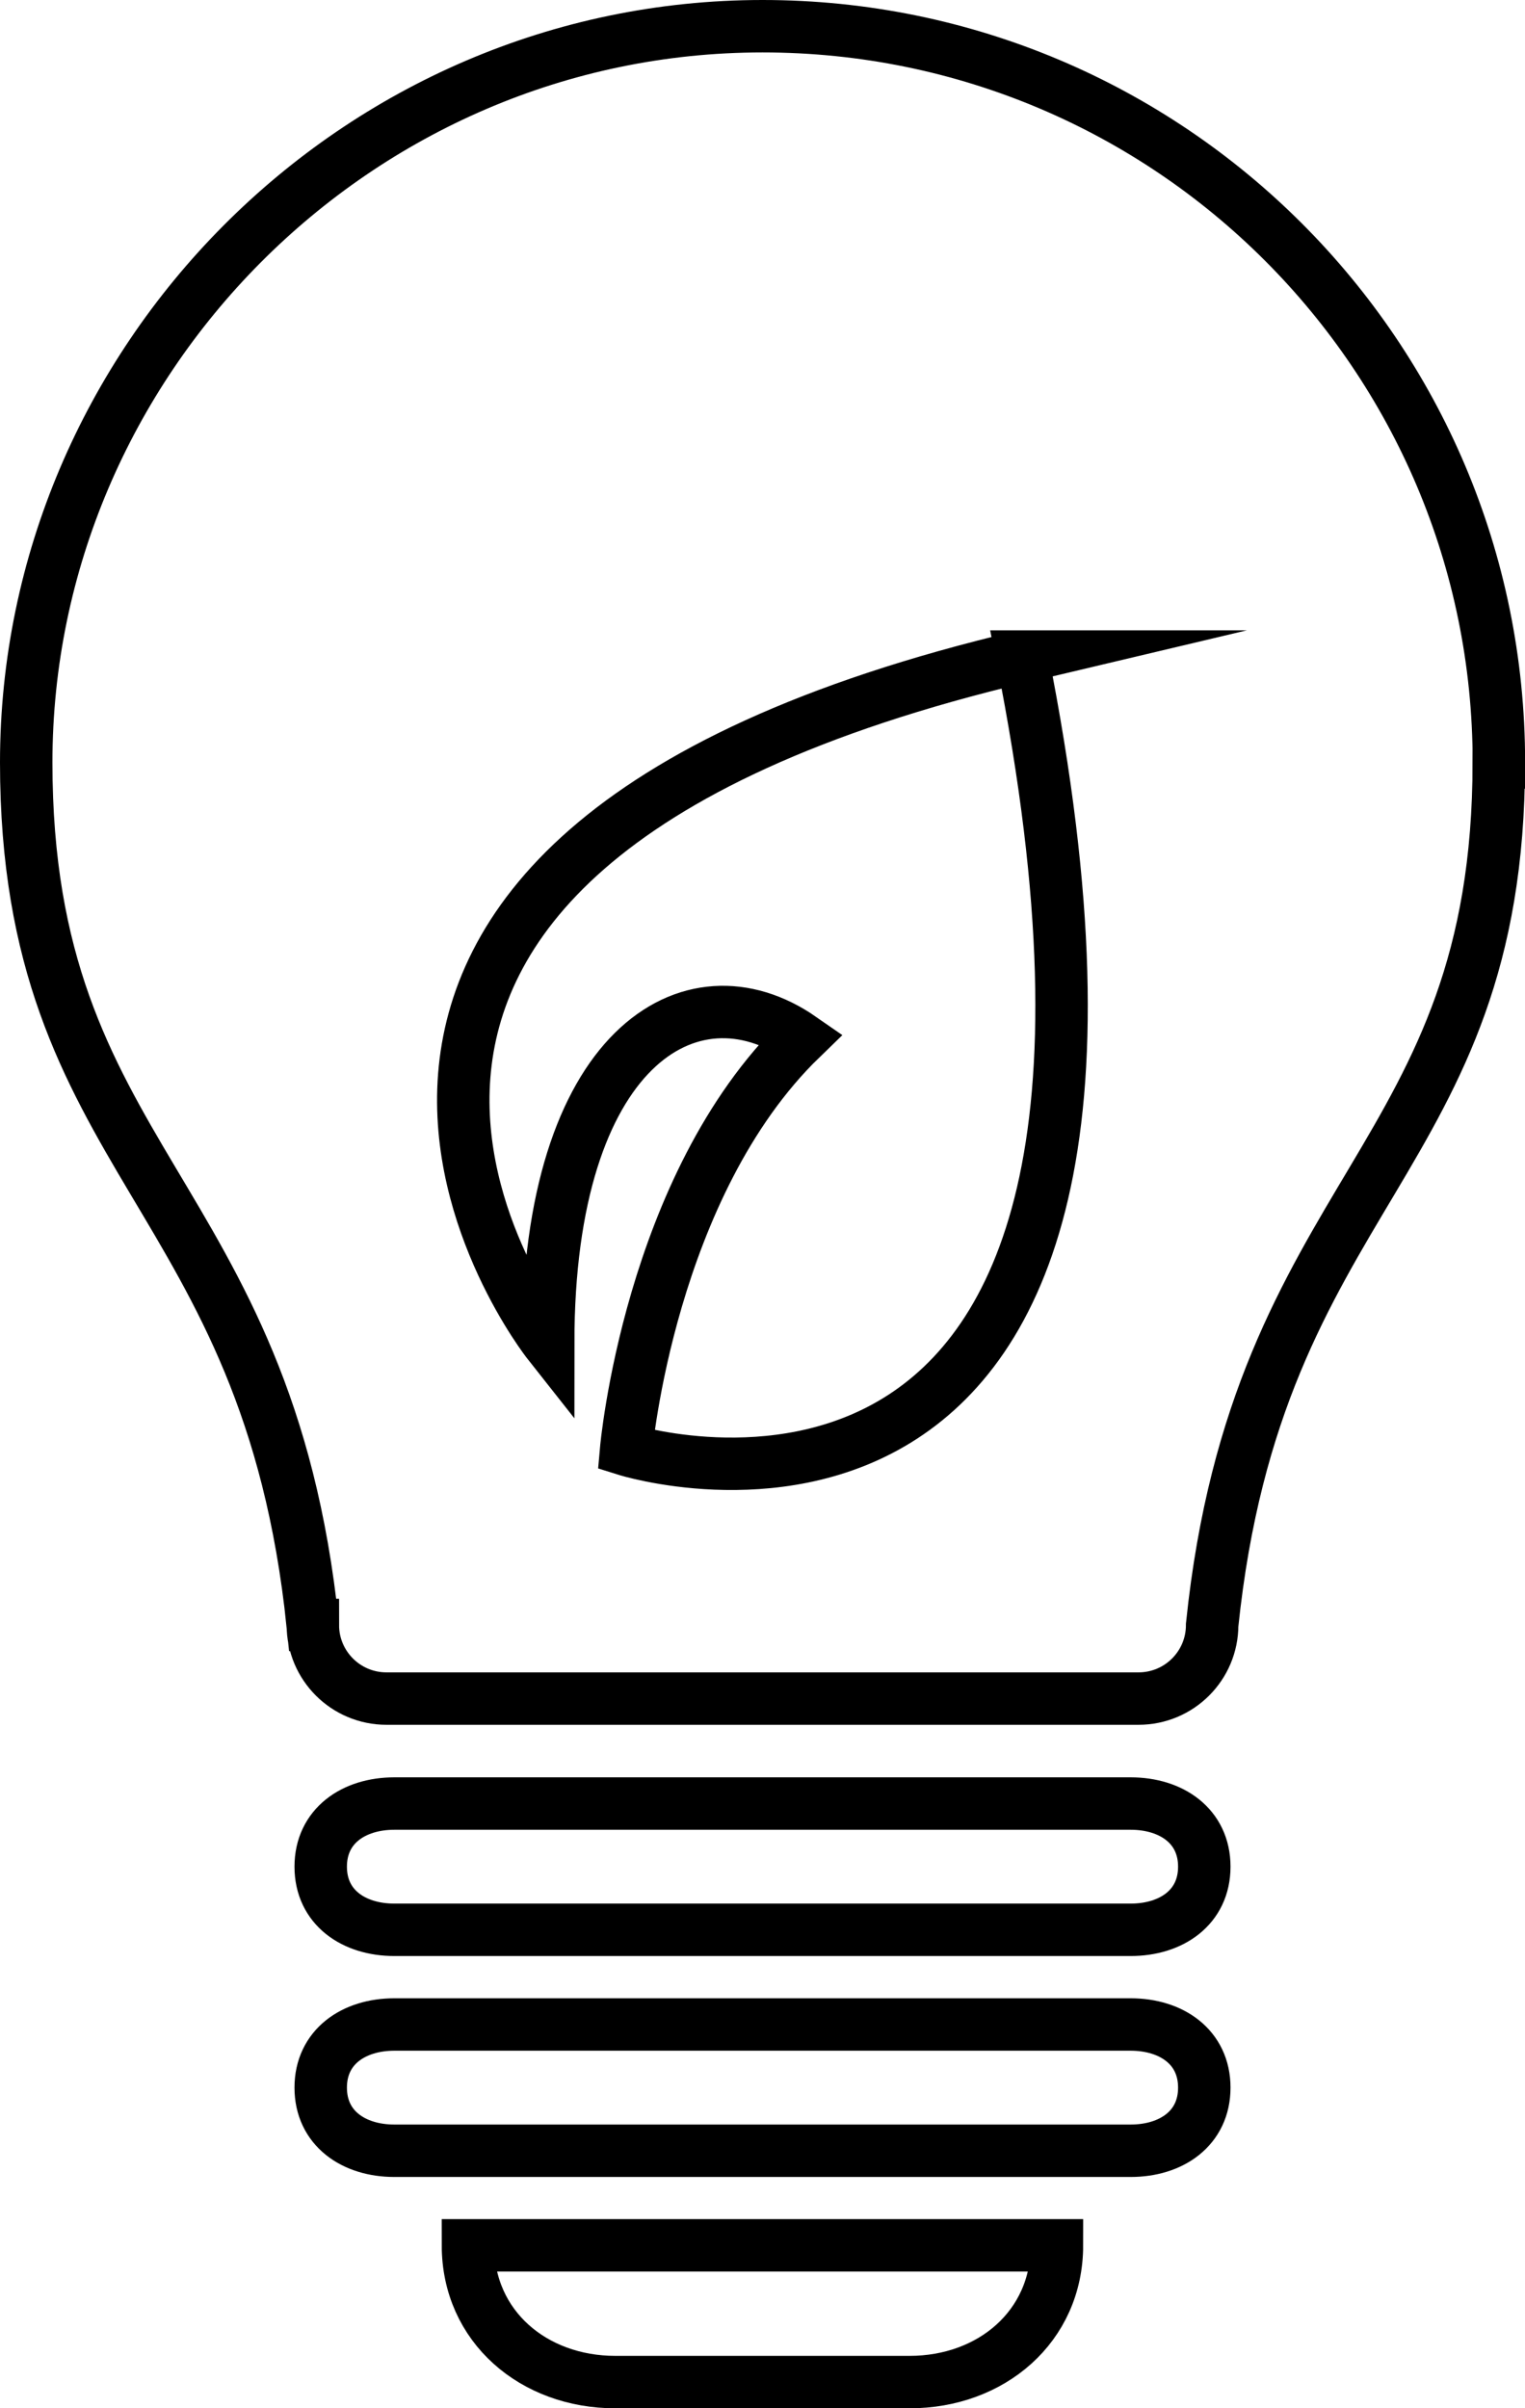 <?xml version="1.0" encoding="UTF-8"?>
<svg xmlns="http://www.w3.org/2000/svg" id="Livello_2" viewBox="0 0 145.41 229.66">
  <defs>
    <style>.cls-1{fill:none;stroke:#000;stroke-miterlimit:10;stroke-width:5px;}</style>
  </defs>
  <g id="Calque_1">
    <path class="cls-1" d="M114.83,178.01c0,3.88-3.14,6.02-7.02,6.02H37.6c-3.88,0-7.02-2.14-7.02-6.02s3.14-6.02,7.02-6.02h70.21c3.88,0,7.02,2.14,7.02,6.02ZM107.81,193.06H37.6c-3.88,0-7.02,2.14-7.02,6.02s3.14,6.02,7.02,6.02h70.21c3.88,0,7.02-2.14,7.02-6.02s-3.14-6.02-7.02-6.02ZM58.66,227.16h28.08c7.76,0,14.04-5.28,14.04-13.04h-56.16c0,7.76,6.28,13.04,14.04,13.04ZM142.91,72.71c0,38.18-23.01,40.62-27.33,82.25,0,3.88-3.14,7.02-7.02,7.02H36.85c-3.88,0-7.02-3.14-7.02-7.02h-.01C25.51,113.32,2.5,110.88,2.5,72.71S33.93,2.5,72.71,2.5s70.21,31.43,70.21,70.21ZM97.47,62.61c-81.61,19.31-45.2,65.44-45.2,65.44,0-28.08,13.62-36.33,24.13-29.02-14.48,14.04-16.7,39.22-16.7,39.22,0,0,56.35,17.71,37.76-75.64Z"></path>
  </g>
</svg>

